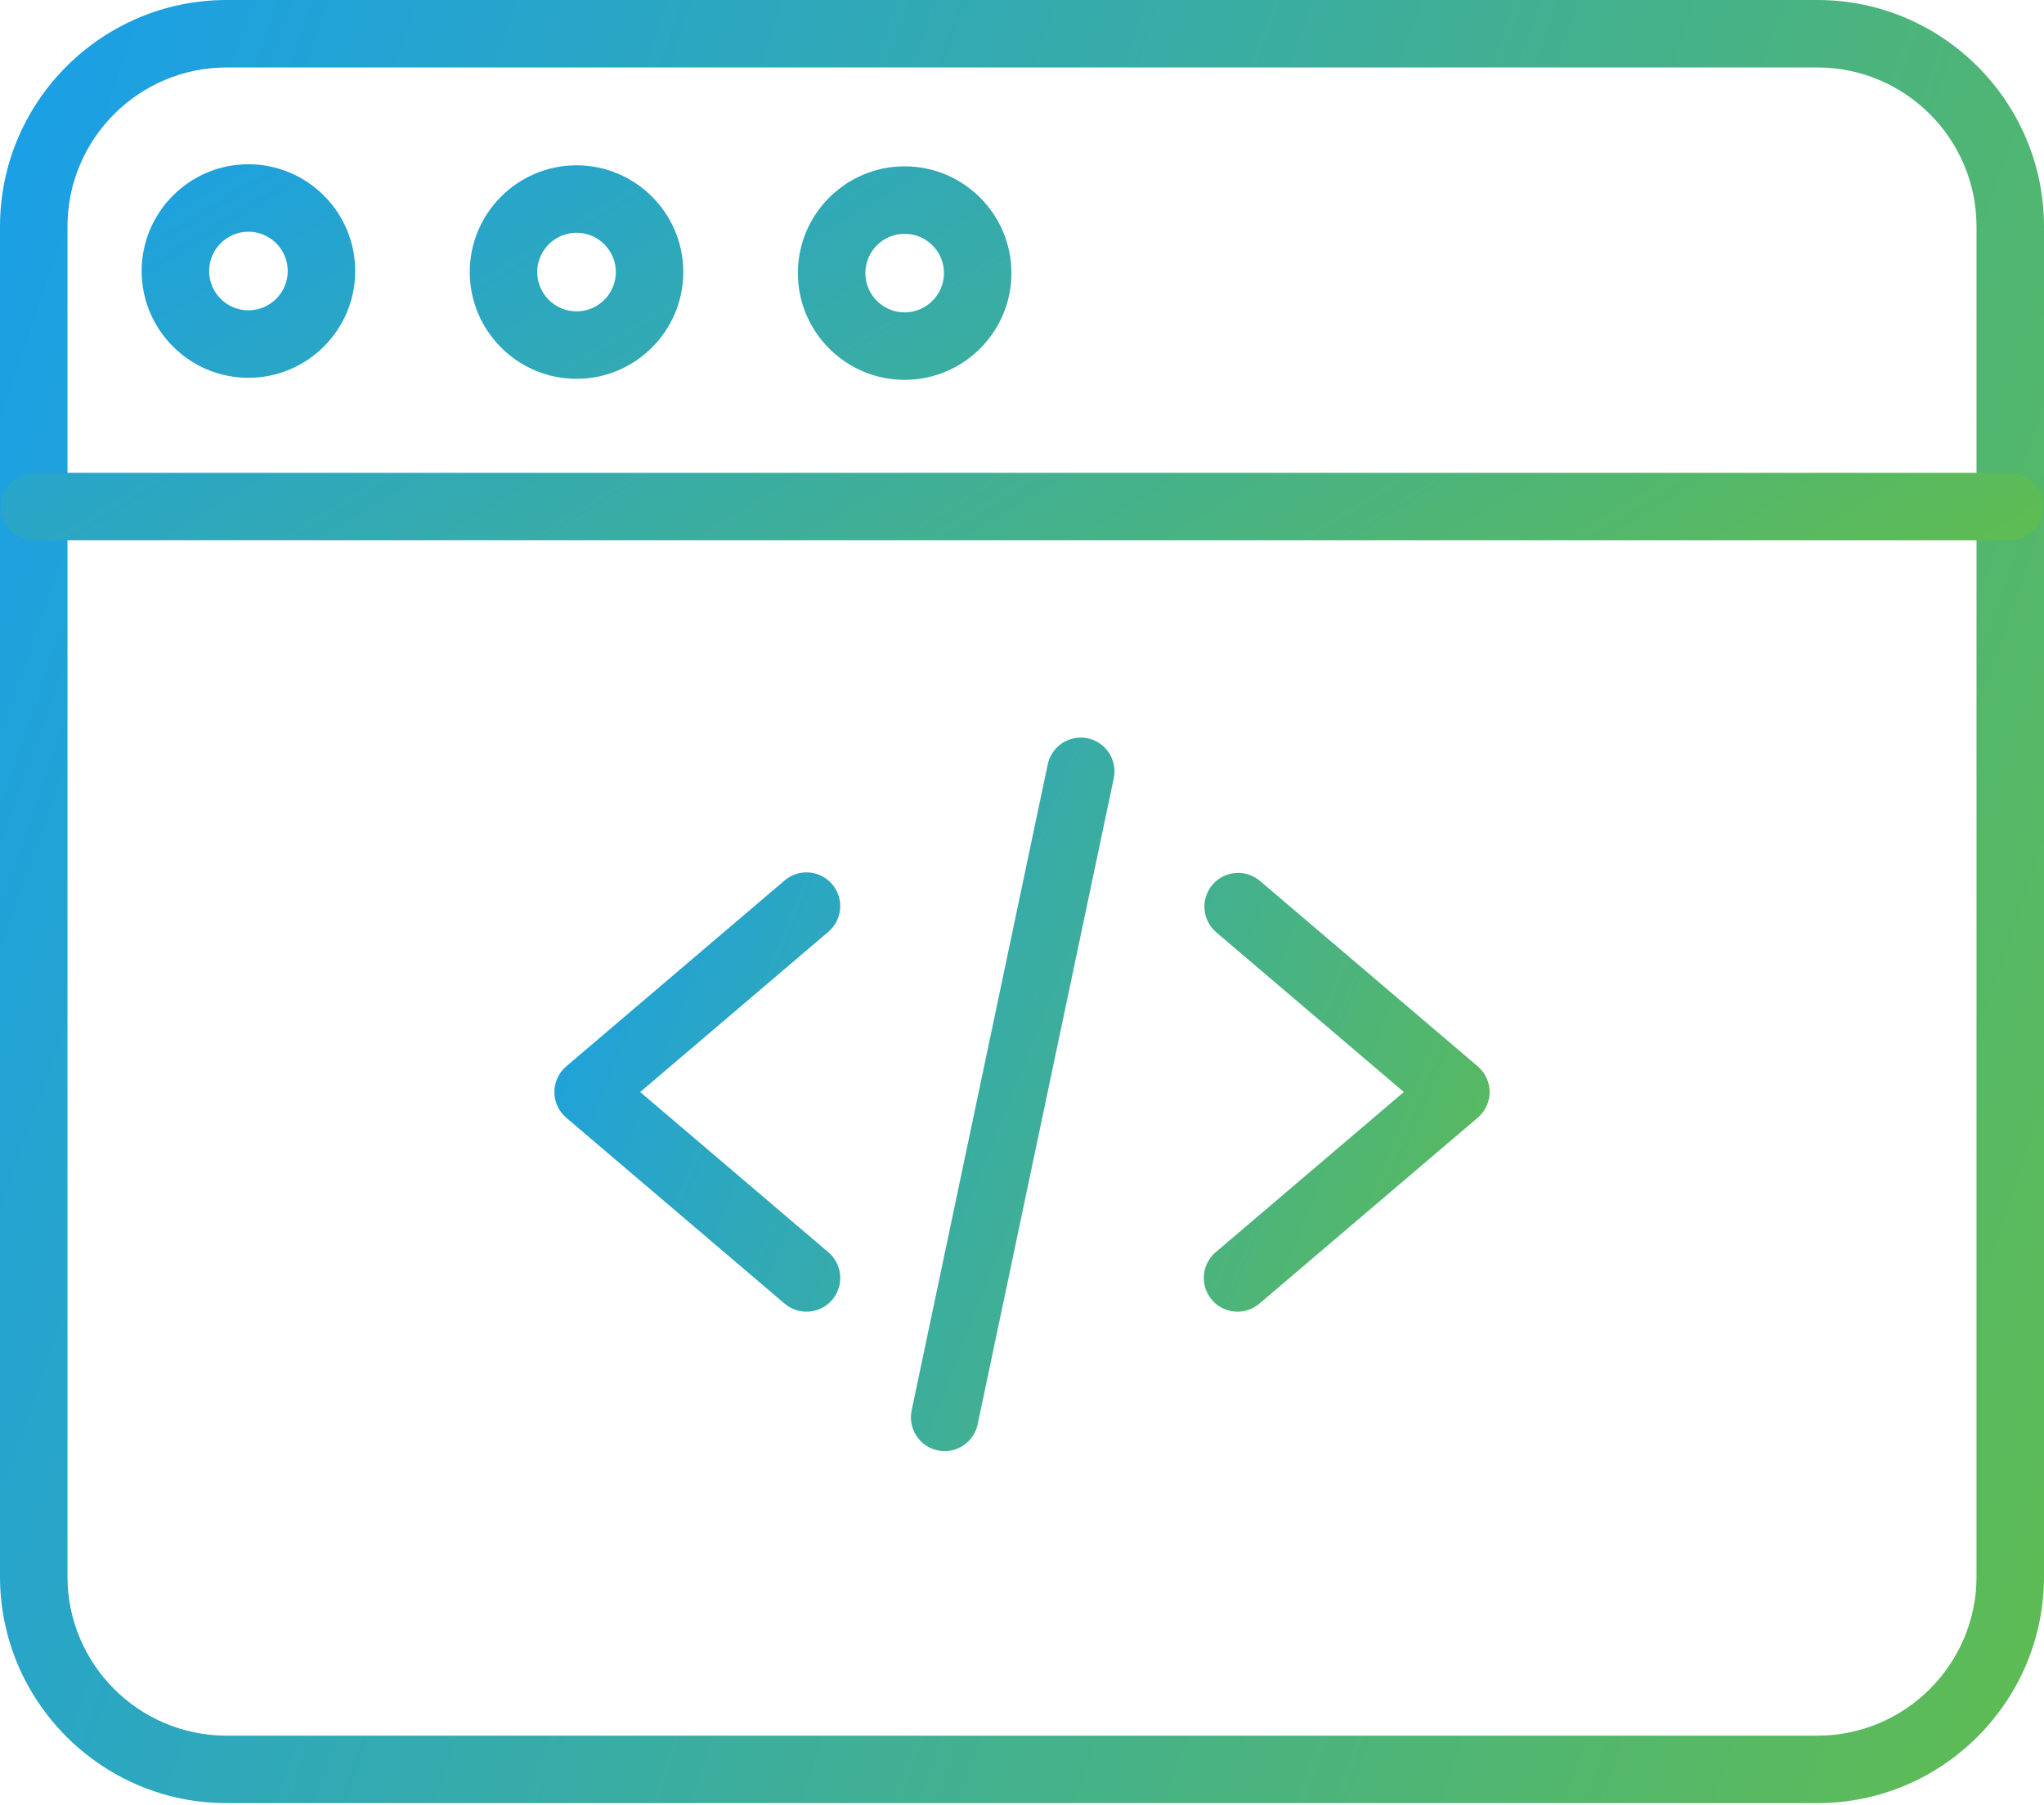 <svg width="60" height="53" viewBox="0 0 60 53" fill="none" xmlns="http://www.w3.org/2000/svg">
<path d="M23.673 38.509C23.438 38.509 23.211 38.425 23.032 38.273L16.622 32.815C16.513 32.722 16.425 32.606 16.365 32.476C16.305 32.346 16.273 32.204 16.273 32.06C16.273 31.917 16.305 31.775 16.365 31.645C16.425 31.515 16.513 31.399 16.622 31.306L23.032 25.848C23.232 25.678 23.491 25.594 23.753 25.615C24.015 25.636 24.258 25.76 24.428 25.96C24.782 26.377 24.733 27.002 24.316 27.356L18.792 32.06L24.316 36.764C24.47 36.895 24.581 37.071 24.632 37.267C24.684 37.464 24.674 37.671 24.604 37.861C24.534 38.051 24.407 38.216 24.24 38.331C24.074 38.447 23.876 38.509 23.673 38.509ZM36.327 38.509C36.047 38.509 35.768 38.391 35.572 38.16C35.402 37.96 35.318 37.701 35.339 37.439C35.36 37.177 35.484 36.934 35.684 36.764L41.208 32.06L35.684 27.356C35.491 27.183 35.374 26.943 35.356 26.685C35.338 26.427 35.422 26.172 35.59 25.975C35.758 25.778 35.996 25.655 36.253 25.631C36.511 25.607 36.767 25.685 36.968 25.848L43.378 31.306C43.487 31.399 43.575 31.515 43.635 31.645C43.696 31.775 43.727 31.917 43.727 32.06C43.727 32.204 43.696 32.345 43.635 32.476C43.575 32.606 43.487 32.721 43.378 32.814L36.968 38.273C36.789 38.425 36.562 38.509 36.327 38.509H36.327ZM27.731 42.603C27.583 42.603 27.438 42.571 27.304 42.507C27.171 42.444 27.054 42.352 26.961 42.237C26.868 42.122 26.801 41.989 26.767 41.845C26.732 41.702 26.73 41.552 26.76 41.408L30.755 22.441C30.809 22.184 30.963 21.959 31.183 21.815C31.403 21.672 31.672 21.621 31.929 21.676C32.186 21.73 32.411 21.884 32.554 22.104C32.698 22.324 32.748 22.592 32.694 22.849L28.699 41.816C28.652 42.039 28.53 42.238 28.354 42.381C28.178 42.524 27.958 42.603 27.731 42.603Z" fill="url(#paint0_linear_630_35928)"/>
<path d="M53.349 52.937H6.651C2.984 52.937 0 49.953 0 46.286V6.651C0 2.984 2.984 0 6.651 0H53.349C57.016 0 60 2.984 60 6.651V46.286C60 49.953 57.016 52.937 53.349 52.937ZM6.651 1.981C4.076 1.981 1.981 4.076 1.981 6.651V46.286C1.981 48.861 4.076 50.956 6.651 50.956H53.349C55.924 50.956 58.019 48.861 58.019 46.286V6.651C58.019 4.076 55.924 1.981 53.349 1.981H6.651Z" fill="url(#paint1_linear_630_35928)"/>
<path d="M59.008 15.862H0.99C0.73 15.858 0.482 15.752 0.3 15.566C0.118 15.381 0.016 15.132 0.016 14.872C0.016 14.612 0.118 14.362 0.3 14.177C0.482 13.992 0.73 13.886 0.99 13.881H59.008C59.268 13.886 59.516 13.992 59.698 14.177C59.88 14.362 59.982 14.612 59.982 14.872C59.982 15.132 59.88 15.381 59.698 15.566C59.516 15.752 59.268 15.858 59.008 15.862ZM16.924 11.122C15.196 11.122 13.789 9.715 13.789 7.987C13.789 6.259 15.196 4.853 16.924 4.853C18.652 4.853 20.058 6.259 20.058 7.987C20.058 9.715 18.652 11.122 16.924 11.122ZM16.924 6.834C16.288 6.834 15.77 7.351 15.77 7.987C15.77 8.624 16.288 9.141 16.924 9.141C17.56 9.141 18.077 8.624 18.077 7.987C18.077 7.351 17.56 6.834 16.924 6.834ZM7.292 11.092C5.564 11.092 4.158 9.686 4.158 7.957C4.158 6.229 5.564 4.822 7.292 4.822C9.021 4.822 10.427 6.229 10.427 7.957C10.427 9.686 9.021 11.092 7.292 11.092ZM7.292 6.803C6.657 6.803 6.139 7.321 6.139 7.957C6.139 8.593 6.657 9.111 7.292 9.111C7.928 9.111 8.446 8.593 8.446 7.957C8.446 7.321 7.929 6.803 7.292 6.803ZM26.555 11.152C24.827 11.152 23.421 9.746 23.421 8.017C23.421 6.289 24.827 4.883 26.555 4.883C28.284 4.883 29.69 6.289 29.69 8.017C29.69 9.746 28.284 11.152 26.555 11.152ZM26.555 6.864C25.92 6.864 25.402 7.381 25.402 8.017C25.402 8.653 25.92 9.171 26.555 9.171C27.192 9.171 27.709 8.653 27.709 8.017C27.709 7.381 27.192 6.864 26.555 6.864Z" fill="url(#paint2_linear_630_35928)"/>
<defs>
<linearGradient id="paint0_linear_630_35928" x1="11.879" y1="32.925" x2="47.844" y2="47.254" gradientUnits="userSpaceOnUse">
<stop stop-color="#199FE9"/>
<stop offset="1" stop-color="#6BC138"/>
</linearGradient>
<linearGradient id="paint1_linear_630_35928" x1="-9.604" y1="28.481" x2="71.809" y2="56.535" gradientUnits="userSpaceOnUse">
<stop stop-color="#199FE9"/>
<stop offset="1" stop-color="#6BC138"/>
</linearGradient>
<linearGradient id="paint2_linear_630_35928" x1="-9.583" y1="10.762" x2="14.841" y2="51.095" gradientUnits="userSpaceOnUse">
<stop stop-color="#199FE9"/>
<stop offset="1" stop-color="#6BC138"/>
</linearGradient>
</defs>
</svg>

